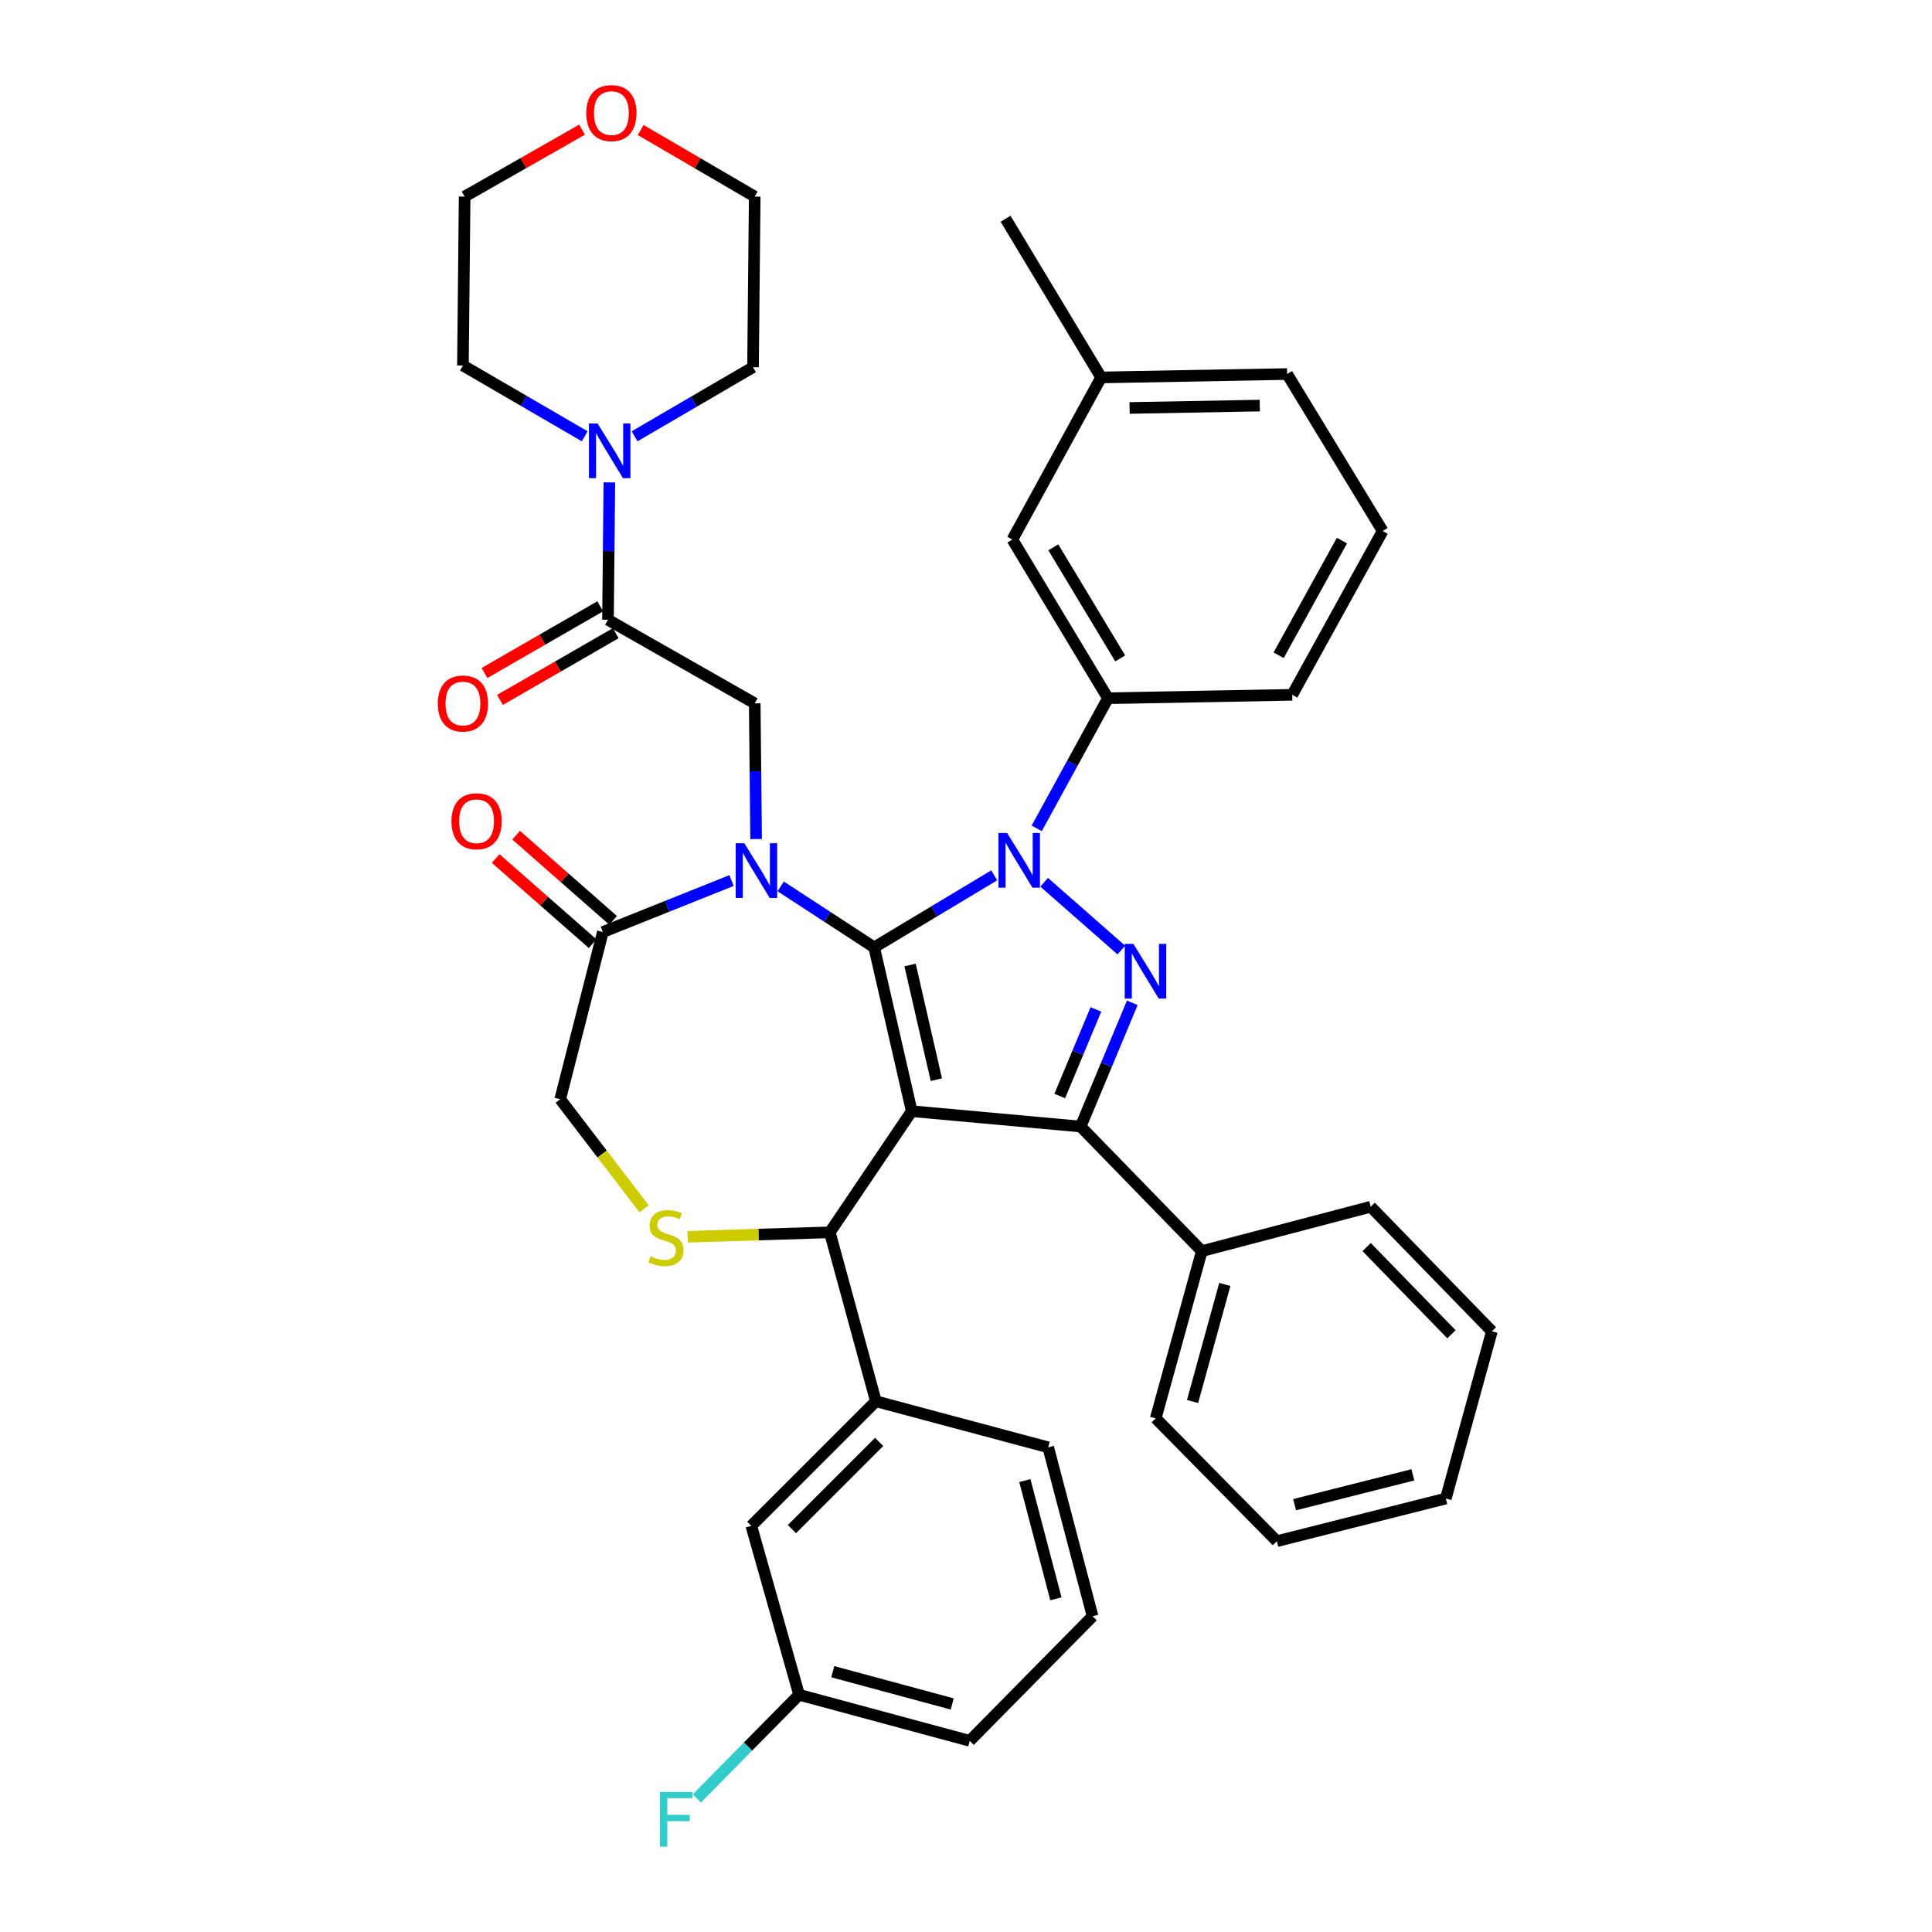 <?xml version='1.0' encoding='iso-8859-1'?>
<svg version='1.1' baseProfile='full'
              xmlns='http://www.w3.org/2000/svg'
                      xmlns:rdkit='http://www.rdkit.org/xml'
                      xmlns:xlink='http://www.w3.org/1999/xlink'
                  xml:space='preserve'
width='1000px' height='1000px' viewBox='0 0 1000 1000'>
<!-- END OF HEADER -->
<rect style='opacity:1.0;fill:#FFFFFF;stroke:none' width='1000' height='1000' x='0' y='0'> </rect>
<path class='bond-0' d='M 314.689,320.783 L 315.049,285.236' style='fill:none;fill-rule:evenodd;stroke:#000000;stroke-width:6px;stroke-linecap:butt;stroke-linejoin:miter;stroke-opacity:1' />
<path class='bond-0' d='M 315.049,285.236 L 315.408,249.689' style='fill:none;fill-rule:evenodd;stroke:#0000FF;stroke-width:6px;stroke-linecap:butt;stroke-linejoin:miter;stroke-opacity:1' />
<path class='bond-1' d='M 310.678,313.823 L 280.722,331.089' style='fill:none;fill-rule:evenodd;stroke:#000000;stroke-width:6px;stroke-linecap:butt;stroke-linejoin:miter;stroke-opacity:1' />
<path class='bond-1' d='M 280.722,331.089 L 250.767,348.355' style='fill:none;fill-rule:evenodd;stroke:#FF0000;stroke-width:6px;stroke-linecap:butt;stroke-linejoin:miter;stroke-opacity:1' />
<path class='bond-1' d='M 318.701,327.743 L 288.746,345.009' style='fill:none;fill-rule:evenodd;stroke:#000000;stroke-width:6px;stroke-linecap:butt;stroke-linejoin:miter;stroke-opacity:1' />
<path class='bond-1' d='M 288.746,345.009 L 258.79,362.275' style='fill:none;fill-rule:evenodd;stroke:#FF0000;stroke-width:6px;stroke-linecap:butt;stroke-linejoin:miter;stroke-opacity:1' />
<path class='bond-2' d='M 314.689,320.783 L 390.642,364.057' style='fill:none;fill-rule:evenodd;stroke:#000000;stroke-width:6px;stroke-linecap:butt;stroke-linejoin:miter;stroke-opacity:1' />
<path class='bond-3' d='M 331.604,67.3 L 361.123,84.523' style='fill:none;fill-rule:evenodd;stroke:#FF0000;stroke-width:6px;stroke-linecap:butt;stroke-linejoin:miter;stroke-opacity:1' />
<path class='bond-3' d='M 361.123,84.523 L 390.642,101.745' style='fill:none;fill-rule:evenodd;stroke:#000000;stroke-width:6px;stroke-linecap:butt;stroke-linejoin:miter;stroke-opacity:1' />
<path class='bond-4' d='M 301.271,67.115 L 270.883,84.43' style='fill:none;fill-rule:evenodd;stroke:#FF0000;stroke-width:6px;stroke-linecap:butt;stroke-linejoin:miter;stroke-opacity:1' />
<path class='bond-4' d='M 270.883,84.43 L 240.496,101.745' style='fill:none;fill-rule:evenodd;stroke:#000000;stroke-width:6px;stroke-linecap:butt;stroke-linejoin:miter;stroke-opacity:1' />
<path class='bond-5' d='M 328.46,225.824 L 359.109,207.942' style='fill:none;fill-rule:evenodd;stroke:#0000FF;stroke-width:6px;stroke-linecap:butt;stroke-linejoin:miter;stroke-opacity:1' />
<path class='bond-5' d='M 359.109,207.942 L 389.758,190.06' style='fill:none;fill-rule:evenodd;stroke:#000000;stroke-width:6px;stroke-linecap:butt;stroke-linejoin:miter;stroke-opacity:1' />
<path class='bond-6' d='M 302.636,225.821 L 271.124,207.499' style='fill:none;fill-rule:evenodd;stroke:#0000FF;stroke-width:6px;stroke-linecap:butt;stroke-linejoin:miter;stroke-opacity:1' />
<path class='bond-6' d='M 271.124,207.499 L 239.612,189.176' style='fill:none;fill-rule:evenodd;stroke:#000000;stroke-width:6px;stroke-linecap:butt;stroke-linejoin:miter;stroke-opacity:1' />
<path class='bond-7' d='M 239.612,189.176 L 240.496,101.745' style='fill:none;fill-rule:evenodd;stroke:#000000;stroke-width:6px;stroke-linecap:butt;stroke-linejoin:miter;stroke-opacity:1' />
<path class='bond-8' d='M 536.602,428.76 L 555.039,395.083' style='fill:none;fill-rule:evenodd;stroke:#0000FF;stroke-width:6px;stroke-linecap:butt;stroke-linejoin:miter;stroke-opacity:1' />
<path class='bond-8' d='M 555.039,395.083 L 573.475,361.406' style='fill:none;fill-rule:evenodd;stroke:#000000;stroke-width:6px;stroke-linecap:butt;stroke-linejoin:miter;stroke-opacity:1' />
<path class='bond-9' d='M 514.613,453.07 L 483.543,471.715' style='fill:none;fill-rule:evenodd;stroke:#0000FF;stroke-width:6px;stroke-linecap:butt;stroke-linejoin:miter;stroke-opacity:1' />
<path class='bond-9' d='M 483.543,471.715 L 452.473,490.361' style='fill:none;fill-rule:evenodd;stroke:#000000;stroke-width:6px;stroke-linecap:butt;stroke-linejoin:miter;stroke-opacity:1' />
<path class='bond-10' d='M 540.456,456.656 L 580.413,491.756' style='fill:none;fill-rule:evenodd;stroke:#0000FF;stroke-width:6px;stroke-linecap:butt;stroke-linejoin:miter;stroke-opacity:1' />
<path class='bond-11' d='M 559.336,583.094 L 622.051,647.568' style='fill:none;fill-rule:evenodd;stroke:#000000;stroke-width:6px;stroke-linecap:butt;stroke-linejoin:miter;stroke-opacity:1' />
<path class='bond-12' d='M 559.336,583.094 L 471.905,575.15' style='fill:none;fill-rule:evenodd;stroke:#000000;stroke-width:6px;stroke-linecap:butt;stroke-linejoin:miter;stroke-opacity:1' />
<path class='bond-13' d='M 559.336,583.094 L 572.706,551.078' style='fill:none;fill-rule:evenodd;stroke:#000000;stroke-width:6px;stroke-linecap:butt;stroke-linejoin:miter;stroke-opacity:1' />
<path class='bond-13' d='M 572.706,551.078 L 586.076,519.061' style='fill:none;fill-rule:evenodd;stroke:#0000FF;stroke-width:6px;stroke-linecap:butt;stroke-linejoin:miter;stroke-opacity:1' />
<path class='bond-13' d='M 548.521,567.298 L 557.88,544.886' style='fill:none;fill-rule:evenodd;stroke:#000000;stroke-width:6px;stroke-linecap:butt;stroke-linejoin:miter;stroke-opacity:1' />
<path class='bond-13' d='M 557.88,544.886 L 567.239,522.475' style='fill:none;fill-rule:evenodd;stroke:#0000FF;stroke-width:6px;stroke-linecap:butt;stroke-linejoin:miter;stroke-opacity:1' />
<path class='bond-14' d='M 471.905,575.15 L 452.473,490.361' style='fill:none;fill-rule:evenodd;stroke:#000000;stroke-width:6px;stroke-linecap:butt;stroke-linejoin:miter;stroke-opacity:1' />
<path class='bond-14' d='M 484.651,558.843 L 471.049,499.49' style='fill:none;fill-rule:evenodd;stroke:#000000;stroke-width:6px;stroke-linecap:butt;stroke-linejoin:miter;stroke-opacity:1' />
<path class='bond-15' d='M 471.905,575.15 L 429.506,637.856' style='fill:none;fill-rule:evenodd;stroke:#000000;stroke-width:6px;stroke-linecap:butt;stroke-linejoin:miter;stroke-opacity:1' />
<path class='bond-16' d='M 452.473,490.361 L 428.279,474.582' style='fill:none;fill-rule:evenodd;stroke:#000000;stroke-width:6px;stroke-linecap:butt;stroke-linejoin:miter;stroke-opacity:1' />
<path class='bond-16' d='M 428.279,474.582 L 404.084,458.804' style='fill:none;fill-rule:evenodd;stroke:#0000FF;stroke-width:6px;stroke-linecap:butt;stroke-linejoin:miter;stroke-opacity:1' />
<path class='bond-17' d='M 378.645,455.765 L 345.342,469.087' style='fill:none;fill-rule:evenodd;stroke:#0000FF;stroke-width:6px;stroke-linecap:butt;stroke-linejoin:miter;stroke-opacity:1' />
<path class='bond-17' d='M 345.342,469.087 L 312.038,482.408' style='fill:none;fill-rule:evenodd;stroke:#000000;stroke-width:6px;stroke-linecap:butt;stroke-linejoin:miter;stroke-opacity:1' />
<path class='bond-18' d='M 391.359,434.289 L 391,399.173' style='fill:none;fill-rule:evenodd;stroke:#0000FF;stroke-width:6px;stroke-linecap:butt;stroke-linejoin:miter;stroke-opacity:1' />
<path class='bond-18' d='M 391,399.173 L 390.642,364.057' style='fill:none;fill-rule:evenodd;stroke:#000000;stroke-width:6px;stroke-linecap:butt;stroke-linejoin:miter;stroke-opacity:1' />
<path class='bond-19' d='M 312.038,482.408 L 289.955,568.964' style='fill:none;fill-rule:evenodd;stroke:#000000;stroke-width:6px;stroke-linecap:butt;stroke-linejoin:miter;stroke-opacity:1' />
<path class='bond-20' d='M 317.34,476.372 L 292.249,454.331' style='fill:none;fill-rule:evenodd;stroke:#000000;stroke-width:6px;stroke-linecap:butt;stroke-linejoin:miter;stroke-opacity:1' />
<path class='bond-20' d='M 292.249,454.331 L 267.158,432.29' style='fill:none;fill-rule:evenodd;stroke:#FF0000;stroke-width:6px;stroke-linecap:butt;stroke-linejoin:miter;stroke-opacity:1' />
<path class='bond-20' d='M 306.736,488.443 L 281.645,466.402' style='fill:none;fill-rule:evenodd;stroke:#000000;stroke-width:6px;stroke-linecap:butt;stroke-linejoin:miter;stroke-opacity:1' />
<path class='bond-20' d='M 281.645,466.402 L 256.554,444.361' style='fill:none;fill-rule:evenodd;stroke:#FF0000;stroke-width:6px;stroke-linecap:butt;stroke-linejoin:miter;stroke-opacity:1' />
<path class='bond-21' d='M 289.955,568.964 L 311.67,597.333' style='fill:none;fill-rule:evenodd;stroke:#000000;stroke-width:6px;stroke-linecap:butt;stroke-linejoin:miter;stroke-opacity:1' />
<path class='bond-21' d='M 311.67,597.333 L 333.384,625.702' style='fill:none;fill-rule:evenodd;stroke:#CCCC00;stroke-width:6px;stroke-linecap:butt;stroke-linejoin:miter;stroke-opacity:1' />
<path class='bond-22' d='M 355.918,640.157 L 392.712,639.006' style='fill:none;fill-rule:evenodd;stroke:#CCCC00;stroke-width:6px;stroke-linecap:butt;stroke-linejoin:miter;stroke-opacity:1' />
<path class='bond-22' d='M 392.712,639.006 L 429.506,637.856' style='fill:none;fill-rule:evenodd;stroke:#000000;stroke-width:6px;stroke-linecap:butt;stroke-linejoin:miter;stroke-opacity:1' />
<path class='bond-23' d='M 429.506,637.856 L 453.356,725.296' style='fill:none;fill-rule:evenodd;stroke:#000000;stroke-width:6px;stroke-linecap:butt;stroke-linejoin:miter;stroke-opacity:1' />
<path class='bond-24' d='M 388.874,789.769 L 453.356,725.296' style='fill:none;fill-rule:evenodd;stroke:#000000;stroke-width:6px;stroke-linecap:butt;stroke-linejoin:miter;stroke-opacity:1' />
<path class='bond-24' d='M 409.907,791.46 L 455.044,746.329' style='fill:none;fill-rule:evenodd;stroke:#000000;stroke-width:6px;stroke-linecap:butt;stroke-linejoin:miter;stroke-opacity:1' />
<path class='bond-25' d='M 388.874,789.769 L 413.608,877.21' style='fill:none;fill-rule:evenodd;stroke:#000000;stroke-width:6px;stroke-linecap:butt;stroke-linejoin:miter;stroke-opacity:1' />
<path class='bond-26' d='M 413.608,877.21 L 387.156,904.03' style='fill:none;fill-rule:evenodd;stroke:#000000;stroke-width:6px;stroke-linecap:butt;stroke-linejoin:miter;stroke-opacity:1' />
<path class='bond-26' d='M 387.156,904.03 L 360.703,930.85' style='fill:none;fill-rule:evenodd;stroke:#33CCCC;stroke-width:6px;stroke-linecap:butt;stroke-linejoin:miter;stroke-opacity:1' />
<path class='bond-27' d='M 413.608,877.21 L 501.932,901.051' style='fill:none;fill-rule:evenodd;stroke:#000000;stroke-width:6px;stroke-linecap:butt;stroke-linejoin:miter;stroke-opacity:1' />
<path class='bond-27' d='M 431.044,865.274 L 492.871,881.963' style='fill:none;fill-rule:evenodd;stroke:#000000;stroke-width:6px;stroke-linecap:butt;stroke-linejoin:miter;stroke-opacity:1' />
<path class='bond-28' d='M 453.356,725.296 L 542.555,749.138' style='fill:none;fill-rule:evenodd;stroke:#000000;stroke-width:6px;stroke-linecap:butt;stroke-linejoin:miter;stroke-opacity:1' />
<path class='bond-29' d='M 573.475,361.406 L 524.007,279.268' style='fill:none;fill-rule:evenodd;stroke:#000000;stroke-width:6px;stroke-linecap:butt;stroke-linejoin:miter;stroke-opacity:1' />
<path class='bond-29' d='M 579.818,340.796 L 545.19,283.299' style='fill:none;fill-rule:evenodd;stroke:#000000;stroke-width:6px;stroke-linecap:butt;stroke-linejoin:miter;stroke-opacity:1' />
<path class='bond-30' d='M 573.475,361.406 L 668.859,359.638' style='fill:none;fill-rule:evenodd;stroke:#000000;stroke-width:6px;stroke-linecap:butt;stroke-linejoin:miter;stroke-opacity:1' />
<path class='bond-31' d='M 524.007,279.268 L 569.94,195.362' style='fill:none;fill-rule:evenodd;stroke:#000000;stroke-width:6px;stroke-linecap:butt;stroke-linejoin:miter;stroke-opacity:1' />
<path class='bond-32' d='M 622.051,647.568 L 598.2,734.124' style='fill:none;fill-rule:evenodd;stroke:#000000;stroke-width:6px;stroke-linecap:butt;stroke-linejoin:miter;stroke-opacity:1' />
<path class='bond-32' d='M 633.963,664.819 L 617.268,725.409' style='fill:none;fill-rule:evenodd;stroke:#000000;stroke-width:6px;stroke-linecap:butt;stroke-linejoin:miter;stroke-opacity:1' />
<path class='bond-33' d='M 622.051,647.568 L 709.482,624.61' style='fill:none;fill-rule:evenodd;stroke:#000000;stroke-width:6px;stroke-linecap:butt;stroke-linejoin:miter;stroke-opacity:1' />
<path class='bond-34' d='M 598.2,734.124 L 660.906,797.714' style='fill:none;fill-rule:evenodd;stroke:#000000;stroke-width:6px;stroke-linecap:butt;stroke-linejoin:miter;stroke-opacity:1' />
<path class='bond-35' d='M 709.482,624.61 L 772.197,689.083' style='fill:none;fill-rule:evenodd;stroke:#000000;stroke-width:6px;stroke-linecap:butt;stroke-linejoin:miter;stroke-opacity:1' />
<path class='bond-35' d='M 707.372,645.484 L 751.273,690.615' style='fill:none;fill-rule:evenodd;stroke:#000000;stroke-width:6px;stroke-linecap:butt;stroke-linejoin:miter;stroke-opacity:1' />
<path class='bond-36' d='M 660.906,797.714 L 748.346,775.639' style='fill:none;fill-rule:evenodd;stroke:#000000;stroke-width:6px;stroke-linecap:butt;stroke-linejoin:miter;stroke-opacity:1' />
<path class='bond-36' d='M 670.09,778.824 L 731.298,763.372' style='fill:none;fill-rule:evenodd;stroke:#000000;stroke-width:6px;stroke-linecap:butt;stroke-linejoin:miter;stroke-opacity:1' />
<path class='bond-37' d='M 772.197,689.083 L 748.346,775.639' style='fill:none;fill-rule:evenodd;stroke:#000000;stroke-width:6px;stroke-linecap:butt;stroke-linejoin:miter;stroke-opacity:1' />
<path class='bond-38' d='M 569.94,195.362 L 520.481,113.224' style='fill:none;fill-rule:evenodd;stroke:#000000;stroke-width:6px;stroke-linecap:butt;stroke-linejoin:miter;stroke-opacity:1' />
<path class='bond-39' d='M 569.94,195.362 L 666.208,193.595' style='fill:none;fill-rule:evenodd;stroke:#000000;stroke-width:6px;stroke-linecap:butt;stroke-linejoin:miter;stroke-opacity:1' />
<path class='bond-39' d='M 584.675,211.161 L 652.063,209.924' style='fill:none;fill-rule:evenodd;stroke:#000000;stroke-width:6px;stroke-linecap:butt;stroke-linejoin:miter;stroke-opacity:1' />
<path class='bond-40' d='M 715.668,274.849 L 668.859,359.638' style='fill:none;fill-rule:evenodd;stroke:#000000;stroke-width:6px;stroke-linecap:butt;stroke-linejoin:miter;stroke-opacity:1' />
<path class='bond-40' d='M 694.581,279.802 L 661.815,339.155' style='fill:none;fill-rule:evenodd;stroke:#000000;stroke-width:6px;stroke-linecap:butt;stroke-linejoin:miter;stroke-opacity:1' />
<path class='bond-41' d='M 715.668,274.849 L 666.208,193.595' style='fill:none;fill-rule:evenodd;stroke:#000000;stroke-width:6px;stroke-linecap:butt;stroke-linejoin:miter;stroke-opacity:1' />
<path class='bond-42' d='M 565.522,836.578 L 542.555,749.138' style='fill:none;fill-rule:evenodd;stroke:#000000;stroke-width:6px;stroke-linecap:butt;stroke-linejoin:miter;stroke-opacity:1' />
<path class='bond-42' d='M 546.537,827.544 L 530.46,766.336' style='fill:none;fill-rule:evenodd;stroke:#000000;stroke-width:6px;stroke-linecap:butt;stroke-linejoin:miter;stroke-opacity:1' />
<path class='bond-43' d='M 565.522,836.578 L 501.932,901.051' style='fill:none;fill-rule:evenodd;stroke:#000000;stroke-width:6px;stroke-linecap:butt;stroke-linejoin:miter;stroke-opacity:1' />
<path class='bond-44' d='M 389.758,190.06 L 390.642,101.745' style='fill:none;fill-rule:evenodd;stroke:#000000;stroke-width:6px;stroke-linecap:butt;stroke-linejoin:miter;stroke-opacity:1' />
<path  class='atom-1' d='M 303.457 58.542
Q 303.457 51.742, 306.817 47.943
Q 310.177 44.142, 316.457 44.142
Q 322.737 44.142, 326.097 47.943
Q 329.457 51.742, 329.457 58.542
Q 329.457 65.422, 326.057 69.343
Q 322.657 73.222, 316.457 73.222
Q 310.217 73.222, 306.817 69.343
Q 303.457 65.463, 303.457 58.542
M 316.457 70.022
Q 320.777 70.022, 323.097 67.142
Q 325.457 64.222, 325.457 58.542
Q 325.457 52.983, 323.097 50.182
Q 320.777 47.343, 316.457 47.343
Q 312.137 47.343, 309.777 50.142
Q 307.457 52.943, 307.457 58.542
Q 307.457 64.263, 309.777 67.142
Q 312.137 70.022, 316.457 70.022
' fill='#FF0000'/>
<path  class='atom-2' d='M 309.313 219.183
L 318.593 234.183
Q 319.513 235.663, 320.993 238.343
Q 322.473 241.023, 322.553 241.183
L 322.553 219.183
L 326.313 219.183
L 326.313 247.503
L 322.433 247.503
L 312.473 231.103
Q 311.313 229.183, 310.073 226.983
Q 308.873 224.783, 308.513 224.103
L 308.513 247.503
L 304.833 247.503
L 304.833 219.183
L 309.313 219.183
' fill='#0000FF'/>
<path  class='atom-3' d='M 226.612 364.137
Q 226.612 357.337, 229.972 353.537
Q 233.332 349.737, 239.612 349.737
Q 245.892 349.737, 249.252 353.537
Q 252.612 357.337, 252.612 364.137
Q 252.612 371.017, 249.212 374.937
Q 245.812 378.817, 239.612 378.817
Q 233.372 378.817, 229.972 374.937
Q 226.612 371.057, 226.612 364.137
M 239.612 375.617
Q 243.932 375.617, 246.252 372.737
Q 248.612 369.817, 248.612 364.137
Q 248.612 358.577, 246.252 355.777
Q 243.932 352.937, 239.612 352.937
Q 235.292 352.937, 232.932 355.737
Q 230.612 358.537, 230.612 364.137
Q 230.612 369.857, 232.932 372.737
Q 235.292 375.617, 239.612 375.617
' fill='#FF0000'/>
<path  class='atom-5' d='M 521.281 431.151
L 530.561 446.151
Q 531.481 447.631, 532.961 450.311
Q 534.441 452.991, 534.521 453.151
L 534.521 431.151
L 538.281 431.151
L 538.281 459.471
L 534.401 459.471
L 524.441 443.071
Q 523.281 441.151, 522.041 438.951
Q 520.841 436.751, 520.481 436.071
L 520.481 459.471
L 516.801 459.471
L 516.801 431.151
L 521.281 431.151
' fill='#0000FF'/>
<path  class='atom-7' d='M 586.638 488.564
L 595.918 503.564
Q 596.838 505.044, 598.318 507.724
Q 599.798 510.404, 599.878 510.564
L 599.878 488.564
L 603.638 488.564
L 603.638 516.884
L 599.758 516.884
L 589.798 500.484
Q 588.638 498.564, 587.398 496.364
Q 586.198 494.164, 585.838 493.484
L 585.838 516.884
L 582.158 516.884
L 582.158 488.564
L 586.638 488.564
' fill='#0000FF'/>
<path  class='atom-10' d='M 385.265 436.453
L 394.545 451.453
Q 395.465 452.933, 396.945 455.613
Q 398.425 458.293, 398.505 458.453
L 398.505 436.453
L 402.265 436.453
L 402.265 464.773
L 398.385 464.773
L 388.425 448.373
Q 387.265 446.453, 386.025 444.253
Q 384.825 442.053, 384.465 441.373
L 384.465 464.773
L 380.785 464.773
L 380.785 436.453
L 385.265 436.453
' fill='#0000FF'/>
<path  class='atom-13' d='M 336.717 650.227
Q 337.037 650.347, 338.357 650.907
Q 339.677 651.467, 341.117 651.827
Q 342.597 652.147, 344.037 652.147
Q 346.717 652.147, 348.277 650.867
Q 349.837 649.547, 349.837 647.267
Q 349.837 645.707, 349.037 644.747
Q 348.277 643.787, 347.077 643.267
Q 345.877 642.747, 343.877 642.147
Q 341.357 641.387, 339.837 640.667
Q 338.357 639.947, 337.277 638.427
Q 336.237 636.907, 336.237 634.347
Q 336.237 630.787, 338.637 628.587
Q 341.077 626.387, 345.877 626.387
Q 349.157 626.387, 352.877 627.947
L 351.957 631.027
Q 348.557 629.627, 345.997 629.627
Q 343.237 629.627, 341.717 630.787
Q 340.197 631.907, 340.237 633.867
Q 340.237 635.387, 340.997 636.307
Q 341.797 637.227, 342.917 637.747
Q 344.077 638.267, 345.997 638.867
Q 348.557 639.667, 350.077 640.467
Q 351.597 641.267, 352.677 642.907
Q 353.797 644.507, 353.797 647.267
Q 353.797 651.187, 351.157 653.307
Q 348.557 655.387, 344.197 655.387
Q 341.677 655.387, 339.757 654.827
Q 337.877 654.307, 335.637 653.387
L 336.717 650.227
' fill='#CCCC00'/>
<path  class='atom-15' d='M 233.681 425.075
Q 233.681 418.275, 237.041 414.475
Q 240.401 410.675, 246.681 410.675
Q 252.961 410.675, 256.321 414.475
Q 259.681 418.275, 259.681 425.075
Q 259.681 431.955, 256.281 435.875
Q 252.881 439.755, 246.681 439.755
Q 240.441 439.755, 237.041 435.875
Q 233.681 431.995, 233.681 425.075
M 246.681 436.555
Q 251.001 436.555, 253.321 433.675
Q 255.681 430.755, 255.681 425.075
Q 255.681 419.515, 253.321 416.715
Q 251.001 413.875, 246.681 413.875
Q 242.361 413.875, 240.001 416.675
Q 237.681 419.475, 237.681 425.075
Q 237.681 430.795, 240.001 433.675
Q 242.361 436.555, 246.681 436.555
' fill='#FF0000'/>
<path  class='atom-33' d='M 341.599 927.523
L 358.439 927.523
L 358.439 930.763
L 345.399 930.763
L 345.399 939.363
L 356.999 939.363
L 356.999 942.643
L 345.399 942.643
L 345.399 955.843
L 341.599 955.843
L 341.599 927.523
' fill='#33CCCC'/>
</svg>
